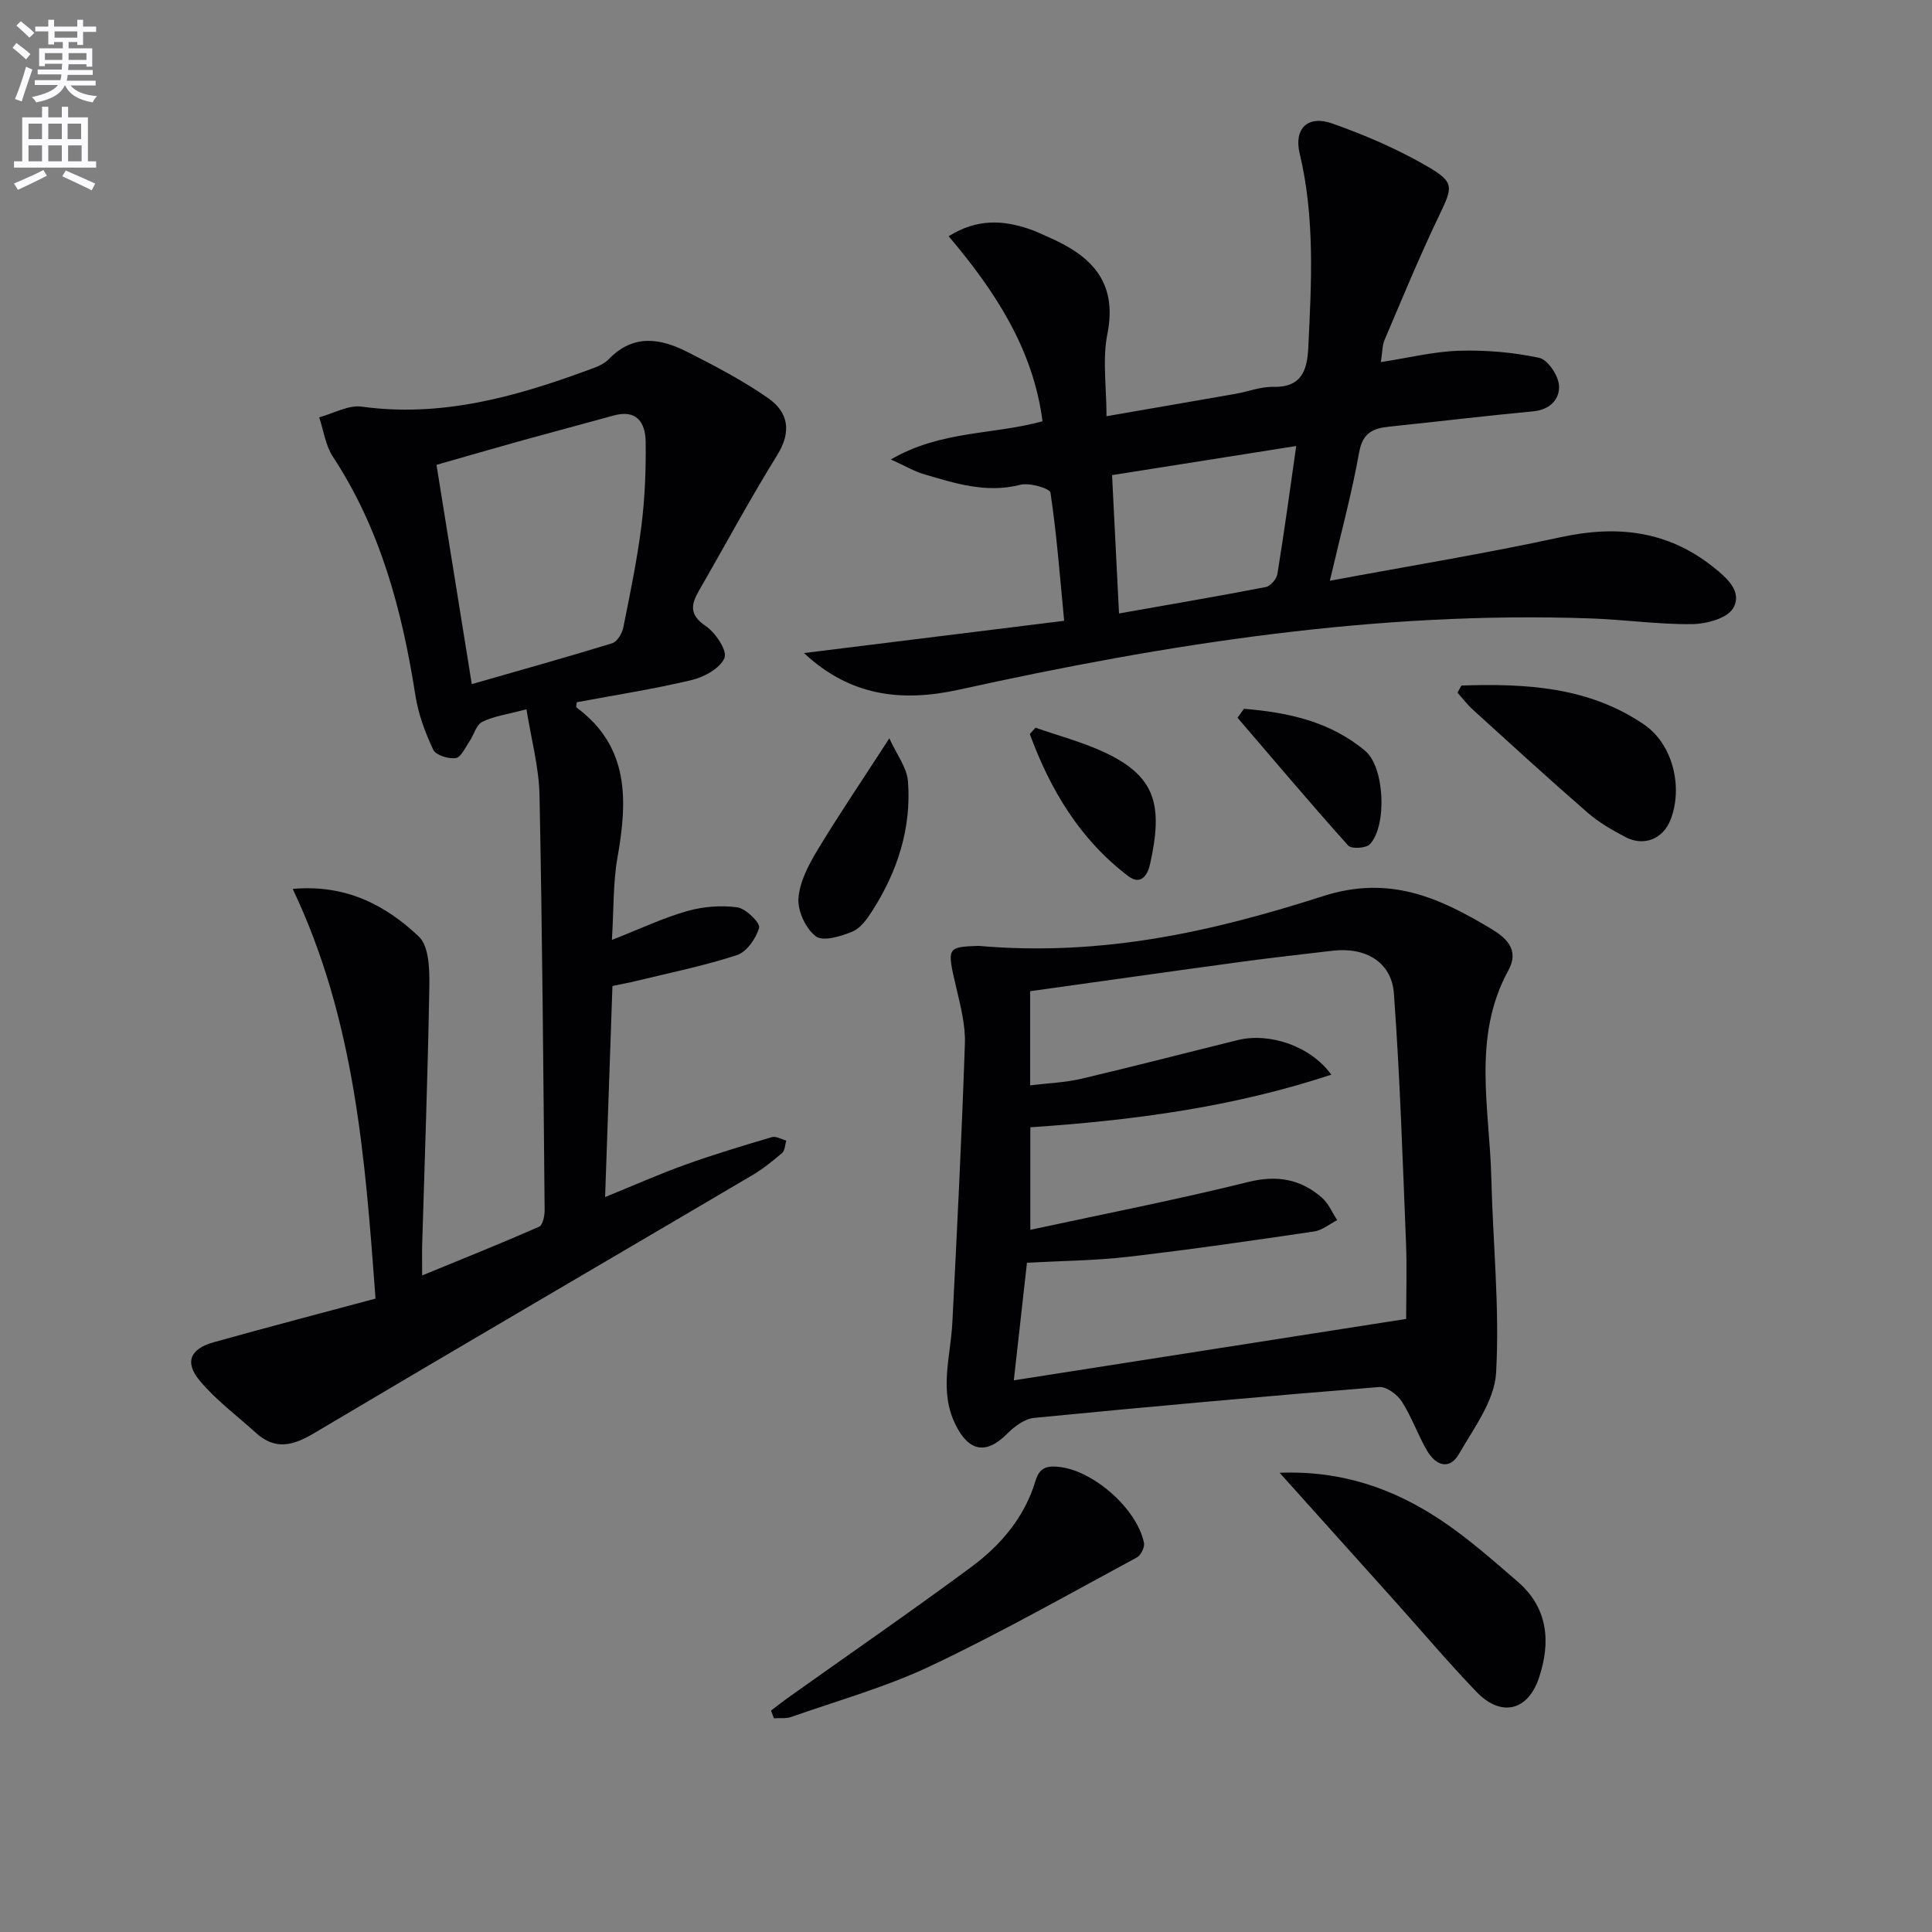<svg enable-background="new 0 0 400 400" viewBox="0 0 400 400" xmlns="http://www.w3.org/2000/svg"><rect x="0" y="0" width="400" height="400" fill="#808080" stroke="none"/><path d="m2.6 9.9.8-1c.9.7 1.9 1.4 2.9 2.3l-.9 1.1c-1.1-1-2-1.8-2.8-2.4zm.5 10.6c.9-2.1 1.6-4.3 2.3-6.7.4.2.8.4 1.3.6-.7 2.1-1.5 4.3-2.2 6.6zm.3-15.2.9-.9c1 .8 2 1.6 2.8 2.4l-1 1c-.9-.9-1.8-1.7-2.7-2.5zm12.6-1.2h1.2v1.4h2.7v1.1h-2.7v2.7h-1.2v-.6h-1.8v1.3h4.9v3.8h-1.2v-.5h-3.7c0 .4-.1.9-.1 1.2h5.1v1h-5.2c0 .5-.1.9-.2 1.2h6v1h-5.2c1.1 1.3 2.9 2 5.5 2.2-.4.4-.7.8-.9 1.3-2.9-.5-4.8-1.6-5.7-3.5h-.1c-.8 1.7-2.7 2.9-5.9 3.5-.2-.4-.6-.8-.9-1.1 2.8-.6 4.6-1.4 5.4-2.5h-4.8v-1h5.3c.1-.3.2-.7.2-1.2h-4.9v-1h5c0-.4 0-.8.1-1.2h-3.6v.5h-1.2v-3.7h4.9v-1.3h-1.8v.5h-1.2v-2.7h-2.7v-1h2.7v-1.4h1.2v1.4h4.8zm-6.7 8.3h3.6c0-.4 0-.9 0-1.4h-3.6zm1.9-4.6h4.8v-1.3h-4.7v1.3zm6.7 3.2h-3.7v1.4h3.7z" fill="#fbfafc"/><path d="m8.7 22.1h1.3v2.2h2.8v-2.2h1.3v2.2h4.1v9.1h1.7v1.3h-17v-1.3h1.7v-9.1h4.1zm.3 13.1.7 1.2c-1.8.9-3.8 1.9-6 2.9-.2-.4-.5-.8-.8-1.3 2.3-1 4.4-1.9 6.1-2.8zm-3.1-6.4h2.8v-3.2h-2.8zm0 4.6h2.8v-3.3h-2.8zm4.1-4.6h2.8v-3.2h-2.8zm0 4.6h2.8v-3.3h-2.8zm3.6 1.9c2.1.9 4.1 1.8 6.1 2.7l-.7 1.4c-2.2-1.1-4.2-2-6.1-2.9zm3.2-9.7h-2.8v3.2h2.8zm-2.7 7.8h2.8v-3.3h-2.8z" fill="#fbfafc"/><g fill="#010104"><path d="m60.6 184.04c11.03-.99 19.26 3.38 26.11 9.86 2.12 2 2.24 6.81 2.18 10.32-.3 17.8-.96 35.59-1.48 53.38-.05 1.82-.01 3.63-.01 6.47 8.52-3.5 16.43-6.67 24.22-10.09.75-.33 1.15-2.24 1.14-3.41-.27-28.64-.48-57.28-1.06-85.92-.12-5.83-1.72-11.63-2.7-17.8-3.8 1.01-6.66 1.39-9.14 2.59-1.26.61-1.75 2.72-2.68 4.08-.86 1.26-1.74 3.29-2.82 3.43-1.51.21-4.13-.59-4.66-1.72-1.66-3.53-3.08-7.33-3.68-11.17-2.75-17.55-7.2-34.44-17.11-49.53-1.53-2.32-1.91-5.4-2.82-8.13 2.94-.79 6.02-2.59 8.79-2.21 16.23 2.23 31.34-1.88 46.27-7.35 1.71-.63 3.68-1.22 4.87-2.46 5.09-5.28 10.69-4.36 16.3-1.51 5.72 2.91 11.48 5.9 16.73 9.57 4.11 2.87 4.91 6.86 1.9 11.72-5.69 9.17-10.79 18.69-16.19 28.04-1.7 2.94-2.12 5.08 1.36 7.42 2.02 1.36 4.49 5.09 3.88 6.58-.87 2.14-4.19 3.97-6.78 4.59-7.87 1.88-15.9 3.12-23.81 4.6-.03.5-.19.98-.05 1.08 10.99 8.15 10.57 19.28 8.48 31.09-.92 5.19-.75 10.57-1.15 17.04 5.78-2.27 10.54-4.53 15.54-5.96 3.31-.95 7.04-1.25 10.44-.78 1.77.25 4.77 3.22 4.49 4.22-.61 2.21-2.58 5.02-4.62 5.68-6.91 2.25-14.08 3.69-21.16 5.42-1.28.31-2.59.54-4.58.96-.5 14.35-1 28.71-1.52 43.7 5.85-2.38 11.13-4.73 16.54-6.68 5.92-2.13 11.95-3.94 17.99-5.73.85-.25 1.98.45 2.98.71-.27.87-.27 2.06-.85 2.56-1.99 1.71-4.08 3.38-6.34 4.71-30.23 17.81-60.55 35.48-90.72 53.4-4.35 2.58-7.99 3.4-11.92-.17-3.91-3.56-8.26-6.76-11.61-10.79-3.19-3.83-1.97-6.59 2.89-7.95 10.99-3.08 22.05-5.96 33.51-9.04-2.16-29.17-4.26-57.72-17.15-84.82zm37.08-42.4c10.06-2.89 19.61-5.55 29.07-8.46 1.02-.31 2.04-2.02 2.29-3.23 1.41-6.99 2.86-14 3.76-21.07.72-5.75.95-11.6.88-17.4-.05-3.93-1.8-6.79-6.64-5.45-6.23 1.73-12.49 3.37-18.72 5.1-6 1.67-11.98 3.41-17.95 5.11 2.44 15.22 4.79 29.79 7.31 45.4z"/><path d="m166.45 135.21c17.71-2.2 35.42-4.39 53.87-6.68-.85-8.89-1.52-17.76-2.83-26.53-.13-.89-4.34-2.12-6.26-1.63-7.05 1.81-13.49-.3-20-2.21-1.85-.54-3.56-1.57-6.79-3.03 10.38-6.04 21.08-5.07 31.4-7.91-1.9-14.83-9.76-26.91-19.43-38.31 5.92-3.7 11.32-3.34 16.82-1.45 1.25.43 2.45 1.03 3.67 1.56 8.84 3.8 14.57 9.16 12.37 20.14-1.05 5.26-.18 10.91-.18 17.01 9.18-1.59 17.94-3.09 26.7-4.63 2.62-.46 5.22-1.5 7.82-1.44 5.9.12 7.02-3.41 7.26-8.17.65-13.45 1.39-26.85-1.79-40.17-1.23-5.14 1.7-7.97 6.69-6.21 6.8 2.39 13.53 5.29 19.75 8.9 5.77 3.36 5.26 4.28 2.3 10.46-4 8.36-7.53 16.96-11.17 25.49-.48 1.13-.43 2.5-.76 4.57 5.78-.89 10.96-2.19 16.17-2.35 5.53-.17 11.2.31 16.6 1.46 1.77.37 3.96 3.62 4.11 5.69.22 2.83-1.82 5.06-5.33 5.39-9.92.94-19.82 2.13-29.73 3.16-3.35.35-5.57 1.21-6.3 5.28-1.54 8.58-3.83 17.02-6.08 26.64 16.65-3.1 32.34-5.66 47.85-9.03 11.61-2.52 22.06-1.35 31.51 6.17 2.86 2.27 6.14 5.15 4.12 8.57-1.24 2.09-5.56 3.24-8.51 3.27-6.96.08-13.93-.94-20.91-1.18-44.34-1.56-87.77 5.25-130.84 14.75-12.02 2.64-22.57 1.3-32.1-7.58zm101.92-42.87c-12.99 2.06-25.47 4.03-38.13 6.03.47 9.45.94 18.82 1.44 28.64 10.57-1.87 20.5-3.56 30.39-5.47.97-.19 2.24-1.66 2.4-2.7 1.43-8.78 2.63-17.6 3.9-26.5z"/><path d="m202.56 195.83c25.96 2.28 49-3.13 71.35-10.29 13.85-4.44 24.15.36 34.87 6.79 2.89 1.74 5.9 4.22 3.52 8.56-7.56 13.79-3.89 28.54-3.54 42.98.33 13.47 1.75 26.98.99 40.37-.32 5.74-4.6 11.43-7.69 16.79-2.01 3.49-4.87 2.3-6.61-.69-1.91-3.29-3.17-6.98-5.22-10.17-.94-1.46-3.19-3.12-4.71-3-23.83 1.93-47.64 4.06-71.43 6.39-1.96.19-4.08 1.78-5.57 3.28-4.36 4.38-7.95 3.71-10.71-1.92-3.44-7-1-14.01-.64-21.05.98-19.26 1.95-38.53 2.6-57.81.13-3.9-.93-7.9-1.83-11.76-1.9-8.13-1.92-8.23 4.62-8.47zm88.57 77.24c0-5.14.18-10.44-.03-15.72-.7-17.23-1.25-34.48-2.51-51.67-.48-6.52-5.88-9.64-12.69-8.84-6.27.74-12.54 1.43-18.79 2.28-14.59 1.98-29.17 4.05-43.83 6.1v19.49c3.75-.46 7.27-.58 10.63-1.37 10.81-2.54 21.56-5.34 32.34-8 6.57-1.62 15.1 1.21 19.38 7.16-20.54 6.79-41.37 9.49-62.31 10.89v21.23c15.4-3.32 30.35-6.24 45.11-9.9 5.98-1.48 10.82-.61 15.24 3.23 1.38 1.19 2.14 3.09 3.18 4.67-1.58.8-3.09 2.09-4.75 2.34-12.81 1.89-25.62 3.75-38.48 5.24-6.86.8-13.81.84-21 1.24-.91 8.17-1.8 16.14-2.72 24.34 27.2-4.26 53.56-8.38 81.23-12.71z"/><path d="m159.63 354.16c1.25-.94 2.48-1.92 3.76-2.83 12.59-8.96 25.32-17.74 37.74-26.93 6.08-4.5 10.99-10.28 13.23-17.73.82-2.74 2.24-3.21 4.71-2.99 7.1.64 16.27 8.54 17.78 15.74.19.89-.63 2.57-1.45 3.02-14.15 7.63-28.16 15.58-42.68 22.46-9.23 4.38-19.23 7.17-28.91 10.58-1.09.38-2.37.19-3.57.27-.21-.53-.41-1.06-.61-1.59z"/><path d="m264.93 304.92c12.98-.49 23.62 3.33 33.3 9.75 5.64 3.74 10.77 8.3 15.92 12.73 6.35 5.46 6.97 12.48 4.49 19.94-2.3 6.92-7.86 8.24-12.96 2.93-5.87-6.11-11.34-12.59-17-18.9-7.64-8.52-15.29-17.03-23.75-26.45z"/><path d="m302.57 141.93c13.22-.43 26.31.21 37.83 8.09 5.92 4.04 8.1 12.9 5.48 19.68-1.53 3.95-5.46 5.62-9.3 3.63-2.78-1.44-5.56-3.06-7.9-5.09-8.01-6.97-15.85-14.14-23.71-21.28-1.17-1.07-2.14-2.36-3.21-3.55.27-.5.54-.99.81-1.48z"/><path d="m184.13 152.86c1.49 3.31 3.64 6.05 3.86 8.93.73 9.72-2.19 18.68-7.43 26.85-1.05 1.64-2.41 3.56-4.08 4.24-2.37.97-6.07 2.11-7.55.99-2.09-1.57-3.8-5.22-3.62-7.84.23-3.42 2.08-6.94 3.92-10 4.44-7.36 9.28-14.48 14.9-23.17z"/><path d="m257.55 146.75c9.09.74 17.87 2.62 25.12 8.73 3.99 3.36 4.56 15.43.95 19.31-.78.84-3.84 1.01-4.49.28-7.79-8.69-15.32-17.62-22.92-26.48.44-.61.89-1.22 1.34-1.84z"/><path d="m214.38 150.66c4.8 1.68 9.77 2.98 14.35 5.13 10.77 5.05 12.01 11.15 9.39 23.06-.5 2.29-1.89 4.53-4.5 2.56-10.04-7.6-16.17-17.91-20.41-29.43.4-.44.78-.88 1.17-1.32z"/></g></svg>
